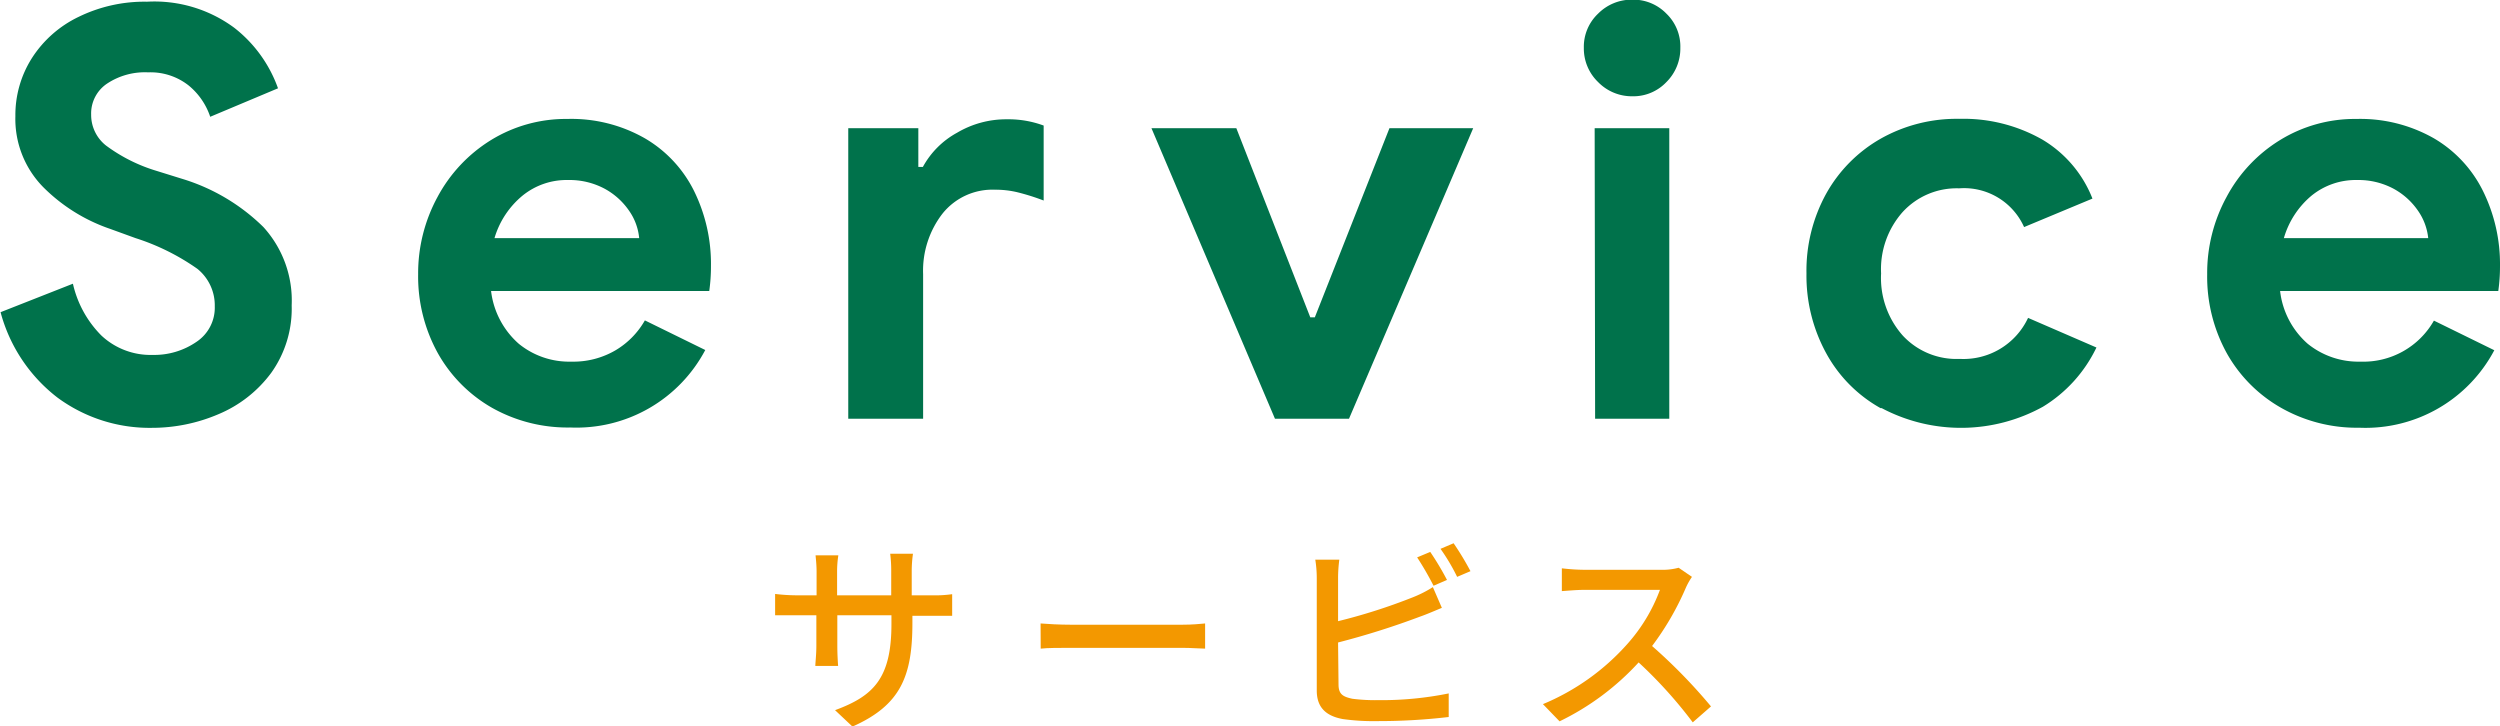 <svg xmlns="http://www.w3.org/2000/svg" viewBox="0 0 219.42 63.72"><defs><style>.cls-1{fill:#f39800;}.cls-2{fill:#00724b;}</style></defs><g id="レイヤー_2" data-name="レイヤー 2"><g id="Text"><path class="cls-1" d="M81.77,52.25a10.65,10.65,0,0,0,1.8-.1v1.9c-.29,0-.94,0-1.78,0H80.08v.61c0,4.65-1,7.22-5.26,9.11l-1.53-1.44c3.37-1.24,4.95-2.79,4.95-7.56V54H73.49v2.7c0,.74.05,1.49.07,1.75h-2c0-.26.09-1,.09-1.75V54H69.9c-.84,0-1.58,0-1.87,0V52.13a16.53,16.53,0,0,0,1.87.12h1.77V50.18c0-.63-.07-1.2-.09-1.44h2a9.24,9.24,0,0,0-.11,1.44v2.07h4.75V50.16a11.55,11.55,0,0,0-.09-1.56h2a10.89,10.89,0,0,0-.11,1.56v2.09Z"/><path class="cls-1" d="M91.33,54.72c.57.05,1.69.11,2.66.11h9.78c.88,0,1.58-.07,2-.11v2.21c-.39,0-1.2-.07-2-.07H94c-1,0-2.07,0-2.66.07Z"/><path class="cls-1" d="M117.48,60.07c0,.86.38,1.08,1.22,1.26a15.68,15.68,0,0,0,2.25.12,29.54,29.54,0,0,0,6.2-.59v2.07a53,53,0,0,1-6.3.36,19.21,19.21,0,0,1-3-.18c-1.45-.27-2.28-1-2.28-2.5V50.74a10.37,10.37,0,0,0-.13-1.62h2.11a12.24,12.24,0,0,0-.11,1.62v3.78a50.23,50.23,0,0,0,6.57-2.1,10.31,10.31,0,0,0,1.75-.89l.79,1.82c-.59.24-1.31.56-1.89.76a69.73,69.73,0,0,1-7.22,2.28Zm8.34-8.66a27.17,27.17,0,0,0-1.44-2.49l1.15-.48A25.27,25.27,0,0,1,127,50.9Zm1.76-3.73a25,25,0,0,1,1.48,2.45l-1.17.5a17.15,17.15,0,0,0-1.46-2.46Z"/><path class="cls-1" d="M148.5,50.63a6.05,6.05,0,0,0-.53.94A24.78,24.78,0,0,1,145,56.7,47.19,47.19,0,0,1,150.17,62l-1.6,1.4a39.31,39.31,0,0,0-4.75-5.26,22.94,22.94,0,0,1-6.94,5.17l-1.46-1.51a20.34,20.34,0,0,0,7.41-5.28,14.89,14.89,0,0,0,2.86-4.75h-6.61c-.7,0-1.67.09-2,.11v-2a17.51,17.51,0,0,0,2,.13h6.68a5.42,5.42,0,0,0,1.57-.18Z"/><path class="cls-2" d="M5.05,34.9a14,14,0,0,1-5-7.5l6.35-2.5A9.35,9.35,0,0,0,8.9,29.45a6.31,6.31,0,0,0,4.5,1.7A6.53,6.53,0,0,0,17.25,30a3.6,3.6,0,0,0,1.6-3.12,4.12,4.12,0,0,0-1.52-3.28A19.93,19.93,0,0,0,11.9,20.9l-2.2-.8a15.28,15.28,0,0,1-5.9-3.67A8.53,8.53,0,0,1,1.35,10.2,9.33,9.33,0,0,1,2.8,5.1,10,10,0,0,1,6.9,1.48a13.17,13.17,0,0,1,6-1.33,11.79,11.79,0,0,1,7.65,2.28A11.7,11.7,0,0,1,24.4,7.75l-5.95,2.5a6,6,0,0,0-1.92-2.77A5.41,5.41,0,0,0,13,6.35a6,6,0,0,0-3.62,1A3.15,3.15,0,0,0,8,10.05,3.42,3.42,0,0,0,9.3,12.77,14.38,14.38,0,0,0,13.75,15L16,15.7a17.32,17.32,0,0,1,7.12,4.23A9.57,9.57,0,0,1,25.6,26.8a9.69,9.69,0,0,1-1.8,5.93,11.06,11.06,0,0,1-4.62,3.62,14.81,14.81,0,0,1-5.83,1.2A13.62,13.62,0,0,1,5.05,34.9Z"/><path class="cls-2" d="M43.2,35.8A12.62,12.62,0,0,1,38.43,31a13.92,13.92,0,0,1-1.73-6.93,14,14,0,0,1,1.7-6.78,13.13,13.13,0,0,1,4.7-5,12.55,12.55,0,0,1,6.7-1.85,13,13,0,0,1,6.8,1.7,11,11,0,0,1,4.33,4.65,14.49,14.49,0,0,1,1.47,6.55,15.52,15.52,0,0,1-.15,2.2H43.1a7.32,7.32,0,0,0,2.43,4.63,7,7,0,0,0,4.62,1.57,7.31,7.31,0,0,0,3.88-1,7.17,7.17,0,0,0,2.57-2.62l5.3,2.6a12.79,12.79,0,0,1-11.85,6.8A13.51,13.51,0,0,1,43.2,35.8ZM56.1,20.9a5,5,0,0,0-.87-2.38,6.17,6.17,0,0,0-2.15-1.95,6.54,6.54,0,0,0-3.23-.77,6.13,6.13,0,0,0-4,1.38A7.63,7.63,0,0,0,43.4,20.9Z"/><path class="cls-2" d="M74.45,11.25H80.6v3.4H81a7.51,7.51,0,0,1,3-3,8.46,8.46,0,0,1,4.4-1.18,8.88,8.88,0,0,1,3.2.55V17.6a19.49,19.49,0,0,0-2.28-.72,8.25,8.25,0,0,0-2-.23,5.61,5.61,0,0,0-4.6,2.1,8.18,8.18,0,0,0-1.7,5.3v12.7H74.45Z"/><path class="cls-2" d="M101.06,11.25h7.45L115,27.85h.4l6.55-16.6h7.35l-10.9,25.5h-6.5Z"/><path class="cls-2" d="M140.26,7.2a4.09,4.09,0,0,1-1.25-3,4,4,0,0,1,1.25-3,4.15,4.15,0,0,1,3-1.23,4.05,4.05,0,0,1,3,1.23,4,4,0,0,1,1.22,3,4.14,4.14,0,0,1-1.22,3,4,4,0,0,1-3,1.25A4.13,4.13,0,0,1,140.26,7.2Zm-.3,4.05h6.55v25.5H140Z"/><path class="cls-2" d="M165.05,35.82A12.22,12.22,0,0,1,160.28,31a14.16,14.16,0,0,1-1.73-7,14,14,0,0,1,1.73-7,12.62,12.62,0,0,1,4.77-4.82,13.56,13.56,0,0,1,6.9-1.75,14,14,0,0,1,7.3,1.82,10.45,10.45,0,0,1,4.4,5.18l-6,2.5a5.77,5.77,0,0,0-5.7-3.4A6.43,6.43,0,0,0,167,18.6,7.55,7.55,0,0,0,165.1,24,7.61,7.61,0,0,0,167,29.45,6.43,6.43,0,0,0,172,31.5a6.26,6.26,0,0,0,6-3.6l6,2.6a12.29,12.29,0,0,1-4.7,5.2,14.88,14.88,0,0,1-14.15.12Z"/><path class="cls-2" d="M200.22,35.8A12.58,12.58,0,0,1,195.44,31a13.91,13.91,0,0,1-1.72-6.93,13.93,13.93,0,0,1,1.7-6.78,13.05,13.05,0,0,1,4.7-5,12.53,12.53,0,0,1,6.7-1.85,13.07,13.07,0,0,1,6.8,1.7,11,11,0,0,1,4.32,4.65,14.5,14.5,0,0,1,1.48,6.55,15.52,15.52,0,0,1-.15,2.2H200.12a7.26,7.26,0,0,0,2.42,4.63,7.07,7.07,0,0,0,4.63,1.57,7.12,7.12,0,0,0,6.45-3.6l5.3,2.6a12.79,12.79,0,0,1-11.85,6.8A13.46,13.46,0,0,1,200.22,35.8Zm12.9-14.9a5.11,5.11,0,0,0-.88-2.38,6.17,6.17,0,0,0-2.15-1.95,6.53,6.53,0,0,0-3.22-.77,6.14,6.14,0,0,0-4,1.38,7.62,7.62,0,0,0-2.42,3.72Z"/></g></g></svg>